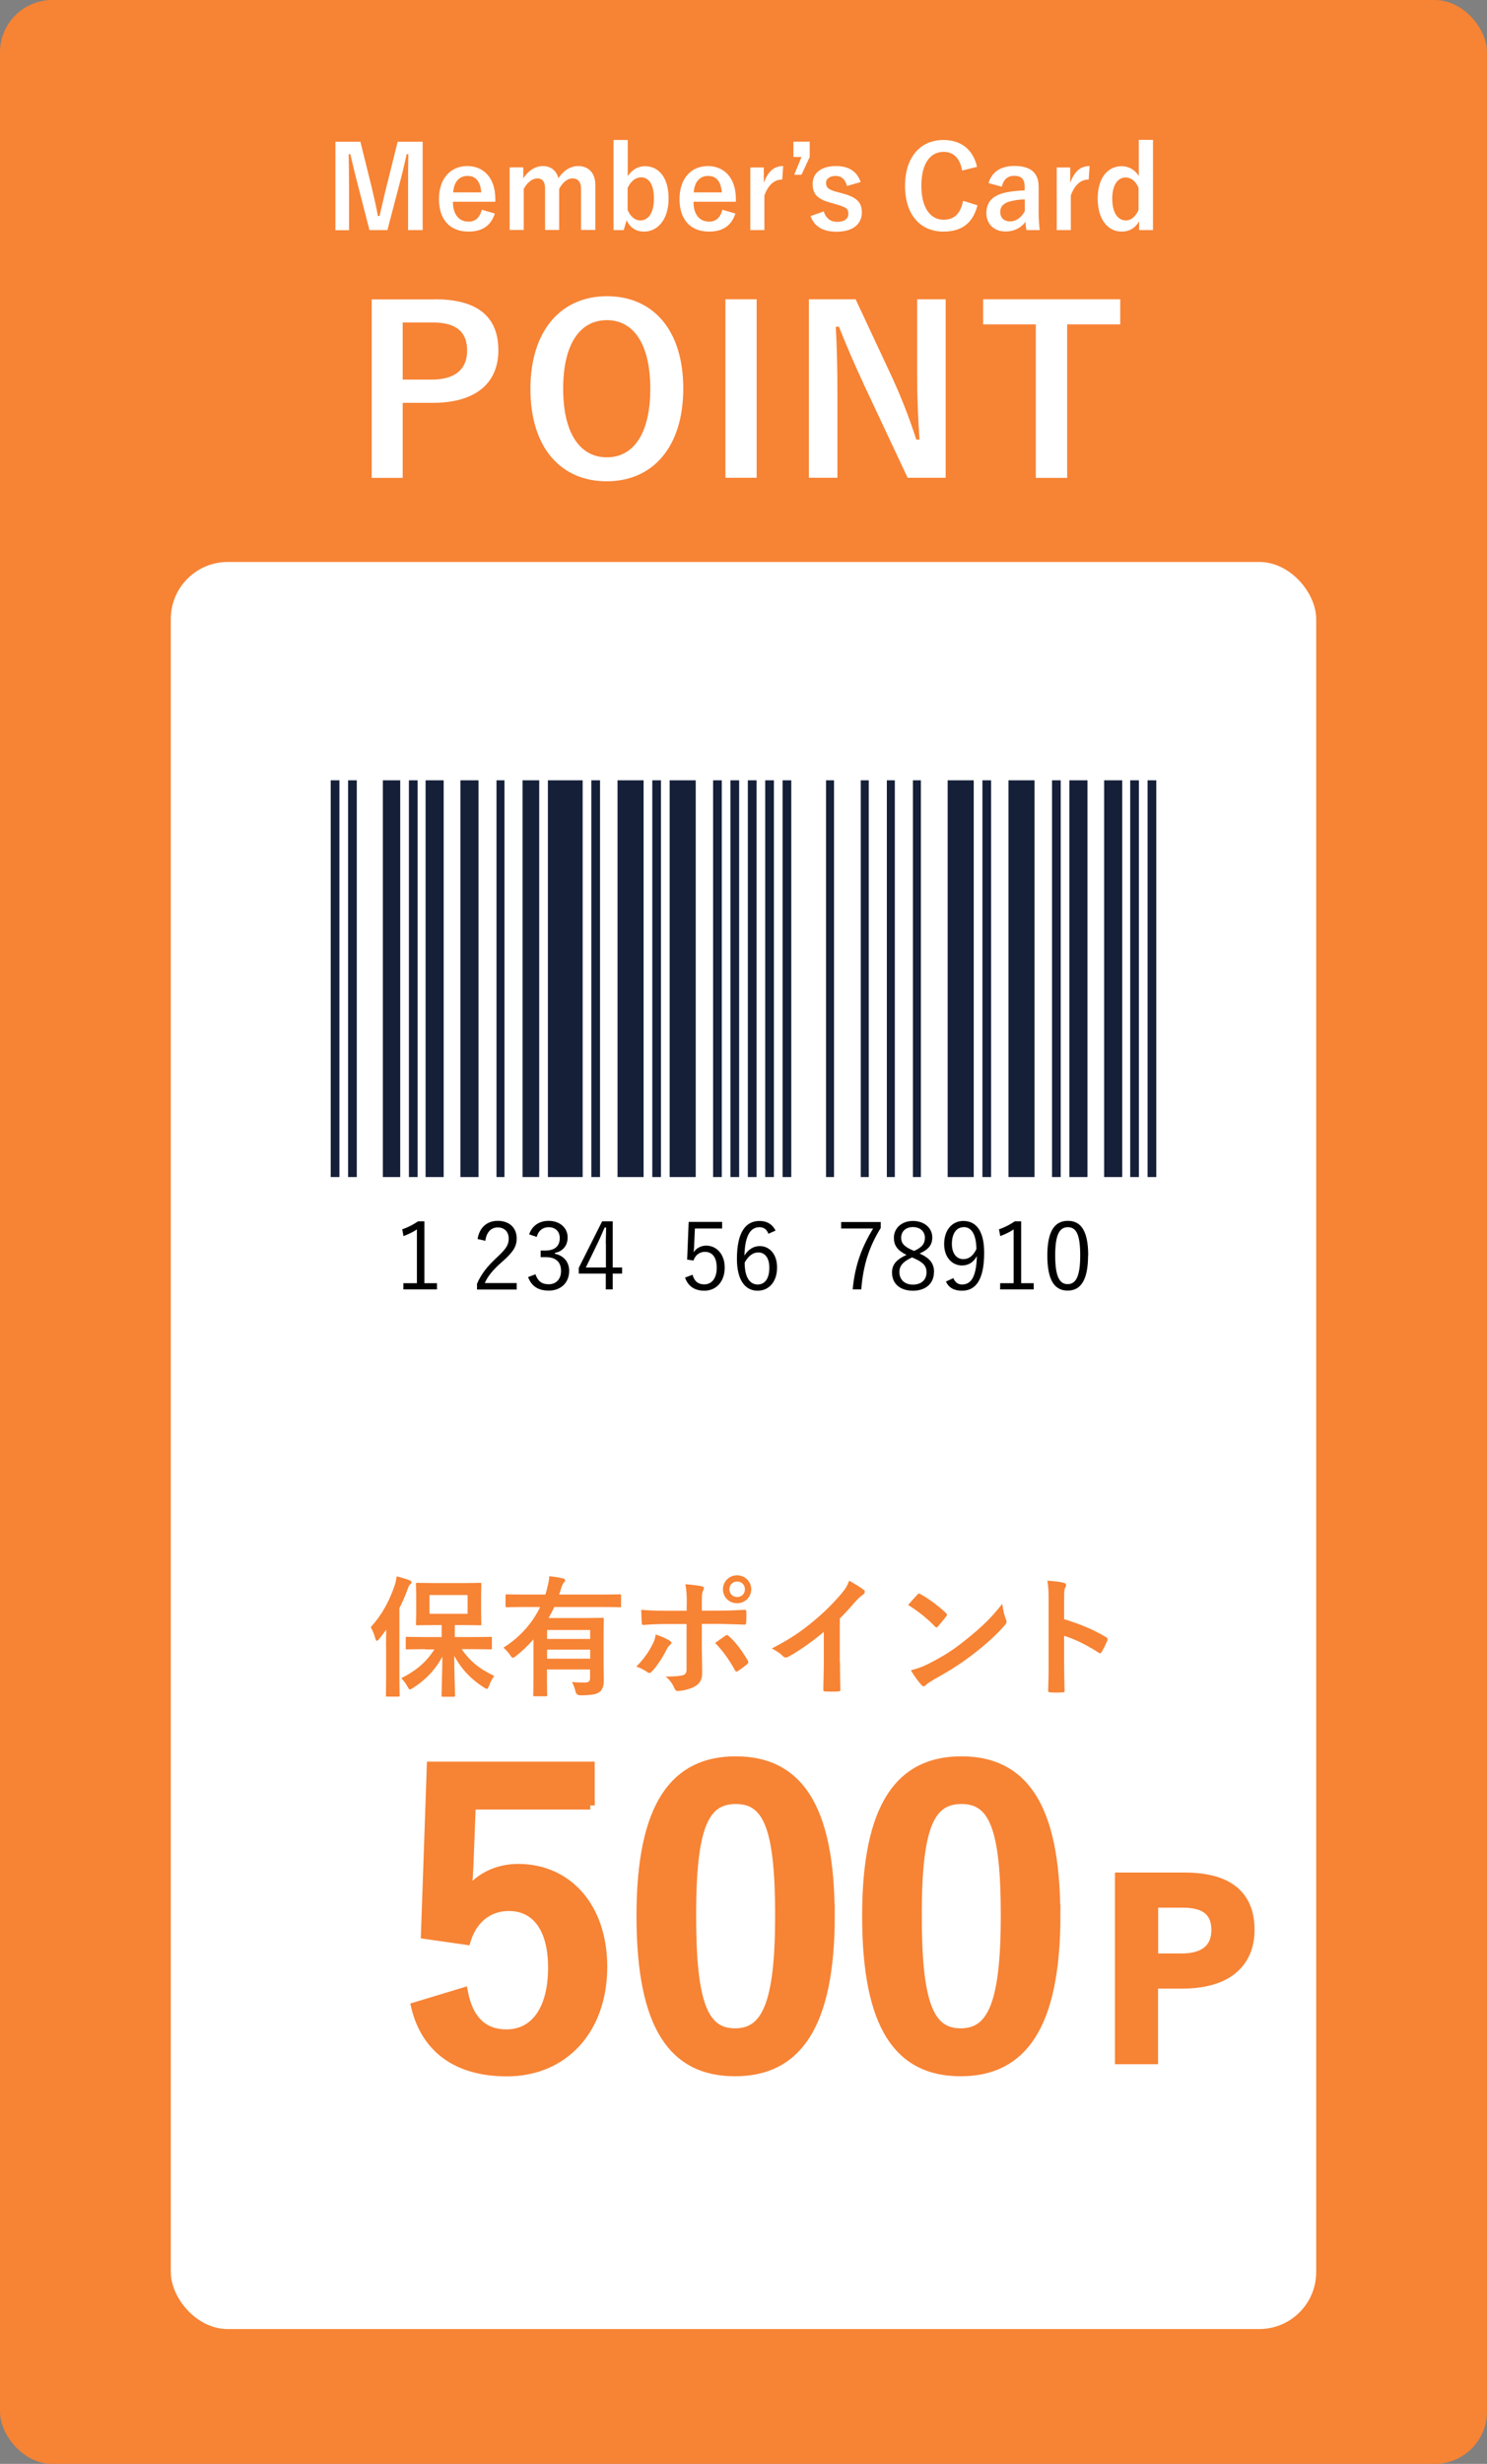 <svg viewBox="0 0 126.66 209.79" xmlns="http://www.w3.org/2000/svg"><rect x="0" y="0" width="126.66" height="209.79" fill="#808080" stroke="none"/><rect fill="#f78334" height="209.79" rx="4.45" width="126.66"/><rect fill="#fff" height="150.46" rx="4.85" width="97.56" x="14.55" y="47.85"/><path d="m36.01 19.59h-1.25v-3.8c0-.94 0-1.77.02-2.66h-.14c-.19.86-.37 1.64-.62 2.56l-1.02 3.9h-1.53l-.99-3.85c-.23-.87-.42-1.69-.64-2.61h-.14c.02.87.03 1.75.03 2.68v3.79h-1.16v-7.53h2.13l.95 3.84c.19.79.39 1.66.54 2.48h.14c.2-.82.36-1.6.58-2.46l.96-3.86h2.13v7.53z" fill="#fff"/><path d="m38.58 17.19c0 1.01.46 1.68 1.34 1.68.55 0 .94-.31 1.12-1.01l1.11.32c-.33 1.02-1.06 1.54-2.24 1.54-1.59 0-2.52-1.02-2.52-2.77s.98-2.81 2.42-2.81c1.36 0 2.38.99 2.38 2.79v.25h-3.6zm2.41-.81c-.06-.89-.44-1.4-1.17-1.4s-1.16.54-1.22 1.4z" fill="#fff"/><path d="m44.57 15.19c.42-.64.99-1.05 1.68-1.05s1.17.42 1.31 1.04c.42-.63 1-1.04 1.69-1.04.86 0 1.46.57 1.46 1.6v3.84h-1.22v-3.5c0-.6-.26-.89-.74-.89-.42 0-.86.37-1.12.9v3.49h-1.2v-3.5c0-.61-.23-.89-.66-.89s-.88.36-1.16.9v3.49h-1.2v-5.33h1.16v.93z" fill="#fff"/><path d="m53.46 15.02c.34-.55.89-.87 1.47-.87 1.15 0 2.02.92 2.02 2.75s-.96 2.82-2.09 2.82c-.69 0-1.18-.33-1.49-.96l-.24.83h-.87v-7.67h1.21v3.11zm0 2.86c.24.56.63.89 1.08.89.64 0 1.16-.57 1.16-1.86s-.48-1.81-1.09-1.81c-.46 0-.87.3-1.15.91z" fill="#fff"/><path d="m59.07 17.19c0 1.01.46 1.68 1.34 1.68.55 0 .94-.31 1.12-1.01l1.11.32c-.33 1.02-1.06 1.54-2.24 1.54-1.59 0-2.52-1.02-2.52-2.77s.98-2.81 2.42-2.81c1.36 0 2.38.99 2.38 2.79v.25h-3.6zm2.41-.81c-.06-.89-.44-1.4-1.17-1.4s-1.16.54-1.22 1.4z" fill="#fff"/><path d="m66.62 15.29c-.64 0-1.17.42-1.51 1.35v2.95h-1.2v-5.33h1.15v1.31c.38-1.05.93-1.43 1.65-1.43l-.08 1.15z" fill="#fff"/><path d="m68.97 13.37-.7 1.51h-.62l.62-1.51h-.69v-1.31h1.39z" fill="#fff"/><path d="m72.14 15.83c-.14-.57-.48-.85-.95-.85-.52 0-.83.25-.83.57 0 .42.17.59.95.8l.45.12c1.21.32 1.65.76 1.65 1.62 0 .95-.71 1.64-2.15 1.64-1.12 0-1.88-.4-2.22-1.33l1.13-.4c.17.6.6.89 1.12.89.7 0 .97-.3.97-.69 0-.44-.18-.55-1.03-.8l-.45-.13c-1.15-.31-1.56-.73-1.56-1.62s.7-1.51 2-1.51c1.12 0 1.79.49 2.09 1.36l-1.15.33z" fill="#fff"/><path d="m81.95 14.52c-.18-1.05-.73-1.59-1.58-1.59-1.12 0-1.89.97-1.89 2.89s.8 2.89 1.89 2.89c.9 0 1.45-.51 1.66-1.61l1.23.38c-.4 1.55-1.37 2.24-2.9 2.24-1.95 0-3.27-1.41-3.27-3.89s1.33-3.91 3.27-3.91c1.54 0 2.55.86 2.86 2.29z" fill="#fff"/><path d="m84.2 15.6c.27-.96 1.05-1.47 2.2-1.47 1.38 0 2.07.58 2.07 1.77v2.12c0 .62.04 1.13.09 1.57h-1.13c-.04-.23-.06-.39-.09-.7-.38.54-1 .82-1.68.82-.98 0-1.64-.61-1.64-1.58s.58-1.53 1.74-1.76c.46-.09.98-.14 1.52-.16v-.3c0-.67-.28-.94-.92-.94-.5 0-.91.32-1.02.93l-1.15-.31zm3.09 1.38c-.51 0-.89.08-1.22.16-.57.14-.87.43-.87.9 0 .5.3.81.85.81.47 0 .93-.29 1.24-.87v-.99z" fill="#fff"/><path d="m92.72 15.29c-.64 0-1.17.42-1.51 1.35v2.95h-1.2v-5.33h1.15v1.31c.38-1.05.93-1.43 1.65-1.43l-.08 1.15z" fill="#fff"/><path d="m98.2 19.59h-1.17v-.74c-.35.59-.86.87-1.49.87-1.15 0-2.04-1-2.04-2.82s.91-2.75 2.04-2.75c.59 0 1.14.3 1.46.84v-3.08h1.21v7.67zm-1.21-3.57c-.25-.62-.67-.91-1.11-.91-.61 0-1.14.55-1.14 1.81s.52 1.85 1.16 1.85c.45 0 .83-.33 1.08-.89v-1.86z" fill="#fff"/><path d="m37.02 25.48c3.74 0 5.43 1.55 5.43 4.35s-1.94 4.47-5.58 4.47h-2.57v6.39h-2.64v-15.2h5.37zm-2.72 6.84h2.49c2.02 0 3-.92 3-2.47s-.88-2.39-2.9-2.39h-2.59z" fill="#fff"/><path d="m58.2 33.08c0 5.02-2.63 7.9-6.52 7.9s-6.5-2.84-6.5-7.86 2.65-7.9 6.52-7.9 6.5 2.82 6.5 7.86zm-10.23.02c0 3.88 1.49 5.84 3.72 5.84s3.7-1.96 3.7-5.84-1.47-5.84-3.7-5.84-3.72 1.94-3.72 5.84z" fill="#fff"/><path d="m64.45 40.68h-2.66v-15.2h2.66z" fill="#fff"/><path d="m80.54 40.68h-3.23l-3.68-7.84c-.88-1.9-1.49-3.31-2.17-5.02h-.27c.1 1.8.14 3.6.14 5.49v7.37h-2.43v-15.2h3.98l3.15 6.74c.86 1.9 1.45 3.45 2.02 5.21h.27c-.12-1.86-.2-3.53-.2-5.56v-6.39h2.43v15.2z" fill="#fff"/><path d="m95.43 27.62h-4.53v13.07h-2.67v-13.07h-4.49v-2.14h11.68v2.14z" fill="#fff"/><g fill="#151f38"><path d="m28.17 66.44h.74v33.78h-.74z"/><path d="m29.65 66.44h.74v33.78h-.74z"/><path d="m32.61 66.44h1.48v33.78h-1.48z"/><path d="m34.83 66.44h.74v33.78h-.74z"/><path d="m36.25 66.44h1.54v33.78h-1.54z"/><path d="m39.22 66.44h1.54v33.78h-1.54z"/><path d="m42.29 66.44h.68v33.78h-.68z"/><path d="m44.51 66.44h1.42v33.78h-1.42z"/><path d="m46.67 66.44h2.96v33.78h-2.96z"/><path d="m50.37 66.44h.74v33.78h-.74z"/><path d="m52.6 66.44h2.22v33.78h-2.22z"/><path d="m55.56 66.44h.74v33.78h-.74z"/><path d="m57.04 66.44h2.22v33.78h-2.22z"/><path d="m60.74 66.44h.74v33.78h-.74z"/><path d="m62.22 66.44h.74v33.78h-.74z"/><path d="m63.7 66.44h.74v33.78h-.74z"/><path d="m65.18 66.44h.74v33.78h-.74z"/><path d="m66.66 66.44h.74v33.78h-.74z"/><path d="m70.36 66.44h.68v33.78h-.68z"/><path d="m73.32 66.44h.68v33.78h-.68z"/><path d="m75.54 66.44h.68v33.78h-.68z"/><path d="m77.76 66.44h.68v33.78h-.68z"/><path d="m80.72 66.44h2.22v33.78h-2.22z"/><path d="m83.68 66.44h.74v33.78h-.74z"/><path d="m85.9 66.44h2.22v33.78h-2.22z"/><path d="m89.61 66.44h.74v33.78h-.74z"/><path d="m91.09 66.44h1.54v33.78h-1.54z"/><path d="m94.05 66.44h1.54v33.78h-1.54z"/><path d="m96.27 66.44h.74v33.78h-.74z"/><path d="m97.75 66.44h.74v33.78h-.74z"/></g><path d="m36.14 109.26h1.08v.53h-2.86v-.53h1.15v-4.58c-.3.21-.7.4-1.14.57l-.11-.58c.48-.16.94-.4 1.35-.68h.54v5.27z"/><path d="m40.68 105.49c.17-1.01.83-1.54 1.72-1.54.94 0 1.61.55 1.61 1.5 0 .63-.24 1.11-1.2 1.95-.86.75-1.26 1.27-1.52 1.85h2.72v.55h-3.38v-.49c.33-.77.83-1.45 1.7-2.25.82-.76 1-1.09 1-1.6 0-.59-.38-.95-.93-.95s-.96.38-1.06 1.14l-.65-.15z"/><path d="m45.07 105.11c.25-.75.87-1.16 1.66-1.16.94 0 1.62.58 1.62 1.41 0 .7-.41 1.19-1.09 1.32v.07c.76.16 1.22.7 1.22 1.46 0 1.01-.71 1.68-1.73 1.68-.89 0-1.46-.35-1.77-1.15l.63-.24c.21.61.56.85 1.13.85.63 0 1.05-.44 1.05-1.13 0-.74-.42-1.18-1.3-1.18h-.44v-.56h.4c.82 0 1.23-.4 1.23-1.06 0-.59-.4-.93-.95-.93-.47 0-.87.27-1.01.83l-.63-.21z"/><path d="m52.19 107.92h.8v.52h-.8v1.35h-.59v-1.35h-2.3v-.49l1.99-3.96h.9zm-.59-2.01c0-.46.02-.88.03-1.39h-.13c-.19.44-.36.84-.55 1.24l-1.05 2.16h1.71v-2.01z"/><path d="m61.51 104.6h-2.32l-.06 1.37c0 .21-.03.46-.05.66.21-.34.62-.57 1.07-.57.89 0 1.58.74 1.58 1.86 0 1.24-.76 1.98-1.73 1.98-.82 0-1.39-.37-1.65-1.12l.64-.24c.15.56.49.82 1 .82.64 0 1.06-.52 1.06-1.42s-.39-1.35-1.01-1.35c-.44 0-.82.27-.97.74l-.54-.08.13-3.21h2.85v.55z"/><path d="m65.45 105.05c-.14-.4-.42-.56-.76-.56-.82 0-1.24.82-1.28 2.42.33-.55.8-.81 1.3-.81.86 0 1.48.71 1.48 1.82 0 1.23-.7 1.98-1.66 1.98-1.02 0-1.76-.85-1.76-2.71 0-2.26.74-3.23 1.92-3.23.67 0 1.12.31 1.37.82l-.63.28zm-.91 4.32c.61 0 .99-.5.99-1.43 0-.82-.36-1.3-.94-1.3-.44 0-.83.27-1.16.86 0 1.3.46 1.87 1.11 1.87z"/><path d="m75.03 104.54c-1 1.61-1.5 3.16-1.67 5.25h-.73c.19-2.07.78-3.6 1.74-5.19h-2.72v-.55h3.37v.49z"/><path d="m79.55 108.32c0 .98-.72 1.58-1.79 1.58s-1.78-.58-1.78-1.55c0-.68.37-1.1 1.23-1.5-.78-.39-1.07-.82-1.07-1.46 0-.81.66-1.43 1.62-1.43s1.65.59 1.65 1.4c0 .63-.31 1.03-1.08 1.37.92.42 1.23.88 1.23 1.59zm-1.88-1.25c-.76.36-1.06.71-1.06 1.24 0 .64.44 1.07 1.15 1.07s1.16-.4 1.16-1.05c0-.51-.25-.84-1.08-1.2l-.17-.07zm.19-.56c.71-.31.92-.64.92-1.13 0-.54-.42-.9-1.02-.9s-1 .36-1 .91c0 .44.21.73.94 1.05z"/><path d="m81.2 108.82c.16.37.4.55.74.55.77 0 1.22-.63 1.27-2.42-.29.54-.73.8-1.27.8-.85 0-1.52-.71-1.52-1.82 0-1.2.68-1.97 1.64-1.97 1.07 0 1.77.83 1.77 2.7 0 2.29-.7 3.24-1.89 3.24-.67 0-1.12-.25-1.37-.78l.63-.29zm.88-4.33c-.62 0-1 .55-1 1.43 0 .81.4 1.29.97 1.29.47 0 .84-.27 1.12-.86-.02-1.2-.39-1.87-1.09-1.87z"/><path d="m86.97 109.26h1.08v.53h-2.86v-.53h1.15v-4.58c-.3.21-.7.4-1.14.57l-.11-.58c.48-.16.94-.4 1.35-.68h.54v5.27z"/><path d="m92.68 106.89c0 2.1-.62 3-1.74 3s-1.73-.89-1.73-2.99.64-2.95 1.75-2.95 1.73.85 1.73 2.94zm-2.8 0c0 1.77.35 2.45 1.06 2.45s1.07-.67 1.07-2.45-.34-2.4-1.05-2.4-1.08.62-1.08 2.4z"/><path d="m32.88 140.17c0-.41.01-.93.02-1.41-.2.28-.41.55-.62.81-.08.09-.13.14-.18.14-.06 0-.09-.07-.13-.2-.1-.39-.26-.74-.39-.96.95-1.05 1.58-2.21 2.03-3.54.09-.26.14-.51.18-.79.38.1.76.2 1.08.33.11.04.18.08.18.17 0 .08-.03.12-.12.19-.08.06-.13.17-.23.46-.2.54-.42 1.06-.68 1.56v5.73c0 1.08.02 1.63.02 1.68 0 .11-.01.12-.12.12h-.94c-.1 0-.11-.01-.11-.12 0-.07.02-.6.02-1.68v-2.51zm3.35.25c-1.1 0-1.48.02-1.55.02-.11 0-.12-.01-.12-.12v-.83c0-.11.01-.12.12-.12.07 0 .45.02 1.55.02h1.39v-1.02h-.64c-1 0-1.35.02-1.43.02-.11 0-.12-.01-.12-.12 0-.08.02-.35.02-.98v-1.42c0-.64-.02-.9-.02-.98 0-.11.01-.12.12-.12.08 0 .42.02 1.43.02h2.48c1 0 1.34-.02 1.42-.02.11 0 .12.01.12.12 0 .07-.02.35-.02.98v1.42c0 .64.02.91.02.98 0 .11-.01.12-.12.12-.08 0-.41-.02-1.42-.02h-.72v1.02h1.51c1.09 0 1.47-.02 1.54-.02.1 0 .11.01.11.12v.83c0 .11-.01.12-.11.12-.07 0-.45-.02-1.54-.02h-.93c.68.98 1.47 1.66 2.78 2.28-.2.26-.33.54-.45.85-.07.17-.1.25-.17.25-.06 0-.13-.04-.26-.12-1.08-.68-1.92-1.56-2.53-2.69 0 1.39.07 2.98.07 3.36 0 .11-.01.12-.12.12h-.91c-.11 0-.12-.01-.12-.12 0-.37.06-1.89.07-3.3-.55 1.05-1.36 1.94-2.5 2.67-.13.08-.2.13-.27.13s-.11-.08-.21-.26c-.16-.29-.33-.5-.52-.7 1.3-.65 2.16-1.41 2.82-2.45h-.76zm3.6-4.61h-3.25v1.6h3.25z" fill="#f78334"/><path d="m45.45 139.58c-.46.51-.96 1-1.52 1.44-.11.09-.18.13-.25.13s-.12-.07-.22-.21c-.17-.26-.39-.49-.58-.65 1.51-.95 2.51-2.18 3.13-3.46h-1.41c-1 0-1.35.02-1.42.02-.11 0-.12-.01-.12-.12v-.86c0-.11.01-.12.12-.12.07 0 .41.02 1.42.02h1.85c.06-.16.1-.31.14-.48.12-.46.18-.78.2-1.08.43.04.8.1 1.14.18.12.03.21.07.21.16 0 .08-.07.15-.12.21-.08.1-.16.25-.23.51l-.16.5h3.74c1 0 1.35-.02 1.42-.02.1 0 .11.01.11.12v.86c0 .11-.01.12-.11.12-.07 0-.41-.02-1.42-.02h-4.16c-.14.32-.31.64-.48.94h2.99c1 0 1.52-.02 1.58-.02.12 0 .13.01.13.12 0 .07-.02.55-.02 1.48v2.02c0 .83.02 1.42.02 1.73 0 .42-.1.74-.33.94-.27.21-.6.3-1.66.31q-.35 0-.42-.33c-.07-.28-.18-.59-.3-.8.39.03.65.04 1.06.04.36 0 .48-.09.48-.39v-.72h-3.67v.88c0 .93.02 1.23.02 1.28 0 .11-.01.12-.12.12h-.94c-.12 0-.13-.01-.13-.12 0-.06.02-.36.02-1.28v-3.45zm1.15-.79v.76h3.67v-.76zm3.67 2.44v-.77h-3.67v.77z" fill="#f78334"/><path d="m57.02 139.68c.18.12.25.23.04.39-.11.09-.19.2-.28.38-.29.59-.78 1.37-1.24 1.86-.13.15-.22.18-.39.07-.32-.21-.64-.39-.95-.47.65-.67 1.05-1.25 1.35-1.84.17-.3.25-.55.3-.9.46.15.88.33 1.16.51zm1.48-3.07c0-.7-.02-1.22-.12-1.72.52.04 1.1.11 1.38.17.22.04.25.16.13.37-.1.19-.11.45-.11 1.12v.59h1.37c.97 0 1.73-.04 2.28-.07.1-.01.14.06.14.18.01.29.01.58-.01.87-.01.15-.04.22-.16.21-.69-.02-1.54-.06-2.3-.06h-1.32v2.25c.01.59.03 1.07.03 1.94 0 .55-.2.91-.66 1.15-.36.2-.96.36-1.43.37-.13 0-.2-.07-.27-.23-.17-.39-.4-.71-.75-1 .76 0 1.25-.04 1.52-.13.18-.08.26-.2.26-.49v-3.85h-1.75c-.64 0-1.41.03-1.93.08-.1 0-.14-.09-.14-.22-.01-.2-.04-.7-.04-1.07.85.07 1.53.08 2.1.08h1.77v-.52zm3.28 2.67c.13-.1.22-.07.31.04.55.47 1.08 1.19 1.59 2.04.1.17.07.25-.06.35-.18.17-.49.39-.75.56-.12.08-.18.1-.26-.04-.4-.75-1.01-1.65-1.7-2.34.3-.22.59-.41.85-.6zm2.21-3.96c0 .67-.54 1.19-1.21 1.19s-1.2-.52-1.2-1.19.54-1.19 1.2-1.19 1.21.52 1.21 1.19zm-1.86 0c0 .38.28.66.66.66s.66-.28.66-.66-.28-.66-.66-.66-.66.28-.66.66z" fill="#f78334"/><path d="m71.55 141.51c0 .77.01 1.43.03 2.32.01.15-.04.19-.17.19-.36.02-.76.02-1.12 0-.12 0-.17-.04-.16-.18.01-.8.04-1.53.04-2.29v-2.6c-.98.83-2.18 1.67-3.07 2.14-.06.03-.11.04-.17.04-.09 0-.16-.03-.23-.11-.26-.26-.62-.48-.96-.66 1.54-.79 2.49-1.44 3.51-2.29.88-.72 1.68-1.51 2.38-2.33.38-.45.52-.67.7-1.15.5.28.99.58 1.24.78.07.04.09.11.09.17 0 .09-.07.19-.16.25-.19.12-.37.29-.67.61-.43.52-.85.96-1.3 1.41v3.69z" fill="#f78334"/><path d="m78.13 135.78c.04-.06.1-.09.16-.09.04 0 .09.02.14.06.57.3 1.5.98 2.13 1.58.07.07.1.11.1.16s-.02.09-.07.15c-.17.22-.54.67-.69.84-.06.06-.09.09-.13.09s-.09-.03-.14-.09c-.67-.69-1.47-1.33-2.28-1.82.25-.3.57-.65.78-.87zm.97 5.88c1.36-.7 2.09-1.17 3.21-2.07 1.36-1.1 2.11-1.82 3.06-3.03.07.56.17.94.31 1.31.03.08.06.15.06.21 0 .1-.06.19-.18.33-.59.69-1.55 1.58-2.57 2.36-.93.73-1.86 1.35-3.37 2.19-.5.3-.65.41-.75.51-.07.07-.13.11-.2.11-.06 0-.12-.04-.19-.12-.28-.31-.62-.77-.89-1.24.57-.16.91-.26 1.51-.56z" fill="#f78334"/><path d="m90.65 137.87c1.36.42 2.44.86 3.55 1.52.12.07.18.15.12.29-.15.37-.32.71-.48.97-.04.08-.09.12-.15.12-.03 0-.08-.01-.12-.06-1.03-.66-2.03-1.15-2.93-1.43v2.46c0 .73.02 1.38.04 2.19.01.13-.04.17-.2.17-.32.02-.67.02-.99 0-.16 0-.21-.03-.21-.17.03-.83.04-1.48.04-2.2v-5.49c0-.84-.03-1.2-.11-1.65.51.03 1.07.09 1.39.18.16.03.21.1.21.19 0 .07-.03.16-.09.26-.08.15-.08.42-.08 1.05v1.6z" fill="#f78334"/><path d="m50.28 153.7h-10.13l-.2 5.17c-.03.77-.1 1.68-.2 2.42.91-1.34 2.48-2.21 4.39-2.21 4.23 0 7.21 3.32 7.21 8.38 0 5.4-3.35 8.96-8.18 8.96-4.03 0-6.88-1.81-7.78-5.57l4.09-1.24c.47 2.48 1.78 3.56 3.66 3.56 2.42 0 3.92-2.08 3.92-5.63 0-3.32-1.38-5.2-3.72-5.2-1.71 0-3.05 1.04-3.62 2.88l-3.49-.5.5-14.35h13.55v3.35z" fill="#f78334" stroke="#f78334" stroke-miterlimit="10" stroke-width=".75"/><path d="m70.73 163.06c0 9.49-2.88 13.35-8.12 13.35s-8.02-3.79-8.02-13.28 2.92-13.21 8.08-13.21 8.05 3.69 8.05 13.15zm-11.81.03c0 7.55 1.04 9.99 3.69 9.99s3.79-2.48 3.79-9.99-1.04-9.86-3.72-9.86-3.76 2.28-3.76 9.86z" fill="#f78334" stroke="#f78334" stroke-miterlimit="10" stroke-width=".75"/><path d="m89.95 163.06c0 9.49-2.88 13.35-8.12 13.35s-8.02-3.79-8.02-13.28 2.92-13.21 8.08-13.21 8.05 3.69 8.05 13.15zm-11.81.03c0 7.55 1.04 9.99 3.69 9.99s3.79-2.48 3.79-9.99-1.04-9.86-3.72-9.86-3.76 2.28-3.76 9.86z" fill="#f78334" stroke="#f78334" stroke-miterlimit="10" stroke-width=".75"/><path d="m100.89 159.94c3.77 0 5.47 1.56 5.47 4.38s-1.96 4.5-5.63 4.5h-2.59v6.44h-2.67v-15.32h5.41zm-2.74 6.89h2.51c2.03 0 3.02-.93 3.02-2.49s-.89-2.41-2.92-2.41h-2.61z" fill="#f78334" stroke="#f78334" stroke-miterlimit="10"/></svg>